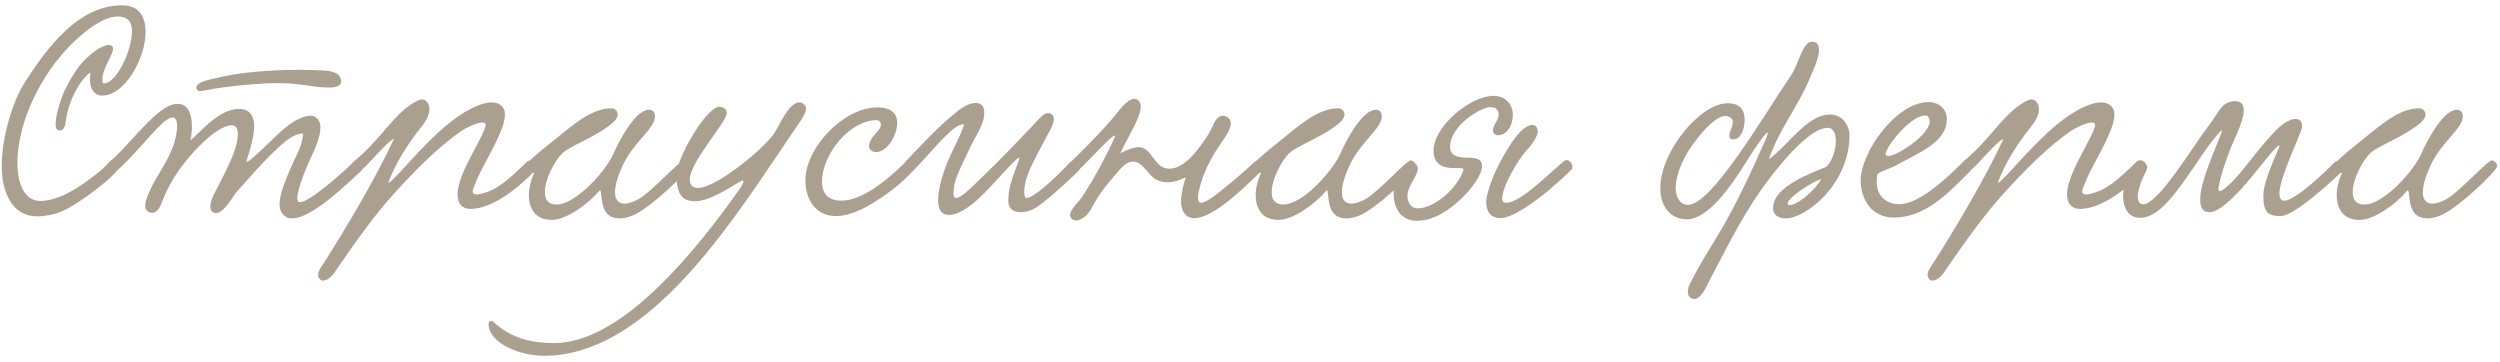 <?xml version="1.0" encoding="UTF-8"?> <svg xmlns="http://www.w3.org/2000/svg" width="304" height="44" viewBox="0 0 304 44" fill="none"><path d="M11.008 8.813C9.892 9.533 8.452 11.909 8.056 14.393C7.912 15.185 7.912 15.869 7.228 15.869C6.868 15.869 6.76 15.545 6.76 15.077C6.76 13.817 7.624 11.441 7.876 10.973C8.992 8.777 9.856 7.409 11.692 6.113C12.052 5.861 12.772 5.465 13.24 5.465C13.456 5.465 13.744 5.609 13.744 5.933C13.744 6.725 12.448 8.237 12.448 9.713C12.448 10.037 12.52 10.145 12.628 10.145C14.14 10.145 16.048 6.221 16.048 3.737C16.048 2.657 15.508 2.009 14.32 2.009C12.628 2.009 10.648 3.629 9.964 4.205C5.5 7.913 2.116 14.429 2.116 19.829C2.116 22.349 2.98 24.437 4.924 24.437C7.732 24.437 11.008 21.737 12.304 20.693C12.664 20.405 13.276 19.577 13.816 19.541C14.14 19.541 14.464 20.009 14.464 20.297C14.464 21.089 9.64 24.833 7.372 25.769C6.688 26.057 5.536 26.309 4.492 26.309C1.612 26.309 0.208 23.573 0.208 20.189C0.208 16.625 1.576 12.269 2.98 10.073C5.716 5.789 9.532 0.641 14.86 0.641C16.912 0.641 17.704 2.045 17.704 3.881C17.704 7.121 15.148 11.621 12.448 11.621C11.116 11.621 10.756 10.181 11.008 8.813ZM41.483 9.929C41.483 10.505 40.727 10.649 39.971 10.649C38.171 10.649 36.443 10.109 33.995 10.109C31.583 10.109 29.135 10.361 26.975 10.649C25.391 10.865 24.671 11.081 24.311 11.081C24.095 11.081 23.879 10.901 23.879 10.649C23.879 9.929 25.679 9.641 26.723 9.389C29.135 8.813 32.807 8.489 36.479 8.489C37.379 8.489 38.279 8.525 39.179 8.561C40.079 8.597 41.483 8.741 41.483 9.929ZM36.839 16.229C35.543 16.301 34.499 17.345 33.635 18.137C31.907 19.757 30.359 21.557 28.703 23.429C28.235 24.005 27.227 25.913 26.255 25.913C25.859 25.913 25.571 25.589 25.571 25.157C25.571 24.653 25.823 24.005 26.003 23.645C27.047 21.593 28.919 18.317 28.919 16.373C28.919 15.905 28.847 15.221 28.163 15.221C27.299 15.221 25.895 16.229 25.283 16.769C23.123 18.677 20.891 21.413 19.739 24.473C19.487 25.121 19.163 25.877 18.515 25.877C18.047 25.877 17.651 25.589 17.651 25.013C17.651 24.473 17.939 23.861 18.119 23.393C19.127 21.089 20.243 20.081 21.143 17.525C21.323 16.949 21.539 16.049 21.539 15.329C21.539 14.753 21.395 14.285 20.999 14.285C19.811 14.249 17.327 17.921 14.339 20.657C13.439 21.485 12.539 20.261 13.295 19.685C15.131 18.245 17.471 15.005 19.595 13.457C20.099 13.097 20.783 12.629 21.647 12.629C22.871 12.629 23.339 13.925 23.339 15.401C23.339 15.941 23.267 16.517 23.159 17.057C24.275 16.229 26.507 13.241 29.099 13.241C30.287 13.241 30.899 14.033 30.899 15.293C30.899 16.625 30.395 18.317 29.999 19.469C29.747 20.261 31.691 18.317 32.231 17.813C33.419 16.733 34.283 15.689 35.831 14.717C36.299 14.465 37.091 14.069 37.739 14.069C38.495 14.069 38.963 14.681 38.963 15.509C38.963 16.697 38.243 18.281 37.703 19.397C37.127 20.657 36.155 23.033 36.155 24.077C36.155 24.257 36.155 24.581 36.479 24.581C37.631 24.581 41.663 21.017 42.923 19.757C43.571 19.109 44.651 20.081 43.895 20.801C42.599 22.025 40.259 24.185 38.711 25.193C38.135 25.589 36.659 26.561 35.507 26.561C34.571 26.561 33.995 25.805 33.995 24.833C33.995 23.393 34.931 21.485 35.327 20.477C35.939 19.001 36.803 17.741 36.839 16.229ZM47.214 22.277C47.826 21.917 49.446 20.045 50.31 19.109C52.614 16.661 55.782 13.385 58.95 12.557C59.238 12.485 59.526 12.449 59.778 12.449C60.642 12.449 61.398 12.917 61.398 13.925C61.398 14.717 61.038 15.653 60.786 16.229C59.958 18.209 58.806 20.009 58.05 21.701C57.87 22.133 57.474 22.997 57.474 23.321C57.474 23.537 57.69 23.645 57.942 23.645C58.482 23.645 59.346 23.321 59.742 23.141C61.074 22.529 62.406 21.305 64.062 19.685C64.71 19.073 65.718 20.045 65.142 20.657C63.234 22.637 61.11 24.329 59.058 25.049C58.554 25.229 57.87 25.409 57.258 25.409C56.214 25.409 55.638 24.797 55.638 23.645C55.638 22.241 56.538 20.405 57.402 18.749C57.834 17.921 59.058 15.725 59.058 15.185C59.058 15.005 58.914 14.897 58.662 14.897C58.014 14.897 56.718 15.509 56.07 15.941C53.154 17.993 50.562 20.657 48.15 23.285C45.522 26.165 43.506 29.045 41.202 32.357C40.77 33.005 40.158 34.121 39.222 34.121C38.934 34.121 38.682 33.761 38.682 33.437C38.682 32.933 39.114 32.357 39.366 31.997C42.138 27.641 45.63 21.773 47.898 16.913C47.358 16.913 44.766 20.045 43.974 20.657C43.218 21.341 42.39 20.441 43.002 19.649C44.334 18.605 45.63 17.165 46.89 15.689C48.222 14.141 49.122 13.169 50.562 12.341C50.85 12.197 51.102 12.089 51.318 12.089C51.858 12.089 52.218 12.665 52.218 13.241C52.218 14.177 51.642 14.933 51.066 15.653C49.77 17.273 47.97 19.973 47.214 22.277ZM64.959 20.981C64.562 21.161 63.879 20.837 63.879 20.333C63.879 20.153 63.986 19.901 64.239 19.685C65.282 18.713 66.579 17.669 67.263 17.129C69.567 15.293 71.835 13.169 74.355 13.169C74.823 13.169 75.111 13.565 75.111 13.925C75.111 14.537 74.355 15.077 73.814 15.473C72.087 16.733 69.207 17.849 68.415 18.605C67.478 19.469 66.254 21.809 66.254 23.357C66.254 24.221 66.615 24.869 67.659 24.869C70.106 24.869 73.778 20.621 74.606 18.677C75.183 17.309 77.234 13.349 78.891 13.349C79.359 13.349 79.647 13.601 79.647 14.177C79.647 15.581 77.055 17.309 75.794 19.973C75.075 21.485 74.787 22.601 74.787 23.393C74.787 24.329 75.254 24.761 75.939 24.761C76.442 24.761 77.055 24.545 77.703 24.185C79.178 23.357 82.671 19.505 83.138 19.505C83.463 19.505 83.823 19.865 83.823 20.189C83.823 20.801 78.819 25.553 76.766 26.273C76.227 26.453 75.758 26.561 75.362 26.561C72.806 26.561 73.311 23.717 72.987 23.141C72.987 23.105 72.879 23.177 72.843 23.249C71.618 24.689 68.954 26.741 67.082 26.741C65.067 26.741 64.311 25.337 64.311 23.717C64.311 22.853 64.562 21.917 64.922 21.089L64.959 20.981ZM96.626 15.761L94.826 18.425C87.95 28.613 78.23 43.265 66.134 43.265C63.29 43.265 59.474 41.789 59.402 39.413C59.402 39.125 59.726 38.873 59.978 39.125C62.246 41.213 64.73 41.717 67.394 41.717C75.674 41.717 84.746 30.305 89.75 23.249C89.786 23.213 90.398 22.385 90.398 22.097C90.398 22.025 90.362 21.953 90.29 21.953C90.146 21.953 88.634 22.889 88.202 23.141C86.798 23.933 85.502 24.473 84.53 24.473C83.018 24.473 82.262 23.717 82.262 21.269C82.262 19.217 85.898 12.989 87.482 12.989C88.058 12.989 88.382 13.349 88.382 13.745C88.382 14.861 83.882 19.685 83.882 21.809C83.882 22.565 84.242 22.853 84.926 22.853C86.906 22.853 92.414 18.569 94.106 16.265C94.646 15.545 95.87 12.449 97.202 12.449C97.634 12.449 98.03 12.845 98.03 13.241C98.03 13.781 97.058 15.149 96.626 15.761ZM109.098 14.933C109.098 16.517 107.838 18.497 106.506 18.497C106.11 18.497 105.678 18.173 105.678 17.849C105.678 16.553 107.118 15.977 107.118 15.149C107.118 14.717 106.758 14.609 106.614 14.609C103.338 14.609 99.954 18.749 99.954 22.097C99.954 23.393 100.602 24.401 102.294 24.401C104.346 24.401 106.938 22.817 110.106 19.721C110.61 19.253 111.69 19.937 111.006 20.765C110.358 21.557 108.81 22.961 107.154 24.041C105.822 24.941 103.662 26.273 101.646 26.273C99.234 26.273 97.938 24.329 97.938 21.881C97.938 18.065 102.474 13.061 106.722 13.061C108.054 13.061 109.098 13.565 109.098 14.933ZM130.13 19.721C130.886 19.253 131.93 20.009 131.102 20.837C129.77 22.133 126.782 24.869 125.702 25.409C125.198 25.661 124.622 25.805 124.118 25.805C123.254 25.805 122.606 25.409 122.606 24.437C122.606 22.493 123.326 21.197 123.938 19.325C123.974 19.253 123.938 19.181 123.902 19.181C123.65 19.181 122.102 20.945 121.634 21.413C120.446 22.673 117.602 26.129 115.406 26.129C114.398 26.129 114.074 25.373 114.074 24.329C114.074 22.781 114.83 20.621 115.226 19.685C115.874 18.101 116.81 16.553 117.242 15.113C116.486 15.077 115.658 15.905 115.154 16.373C114.11 17.345 112.058 19.757 110.978 20.837C110.186 21.197 109.574 20.405 110.078 19.685C111.302 18.425 114.038 15.401 116.162 13.745C116.81 13.205 117.71 12.521 118.682 12.521C119.402 12.521 119.69 13.025 119.69 13.709C119.69 15.257 118.538 16.589 117.746 18.389C117.314 19.325 116.81 20.333 116.414 21.305C116.162 21.953 115.946 22.637 115.946 23.501C115.946 23.753 115.982 24.077 116.27 24.077C116.954 24.077 118.61 22.313 119.33 21.629C121.562 19.505 123.83 17.129 126.098 14.717C126.422 14.357 126.962 13.745 127.466 13.745C127.826 13.745 128.15 14.069 128.15 14.465C128.15 15.113 127.61 15.977 127.394 16.373C126.926 17.237 126.53 17.993 126.17 18.677C125.45 20.081 124.55 21.773 124.55 23.285C124.55 23.465 124.55 24.077 124.838 24.077C125.666 24.077 128.15 21.845 130.13 19.721ZM152.509 19.721C153.265 19.253 154.165 20.081 153.301 20.873C151.285 22.817 147.577 26.525 145.237 26.525C144.121 26.525 143.617 25.625 143.617 24.509C143.617 23.573 143.905 22.457 144.193 21.557C143.401 21.953 142.645 22.169 141.961 22.169C141.493 22.169 141.025 22.061 140.593 21.845C139.621 21.341 138.973 19.649 137.785 19.649C136.885 19.649 136.201 20.585 135.733 21.125C134.401 22.673 133.645 23.573 132.637 25.481C132.241 26.201 131.449 26.813 130.837 26.813C130.513 26.813 130.117 26.525 130.117 26.129C130.117 25.481 131.233 24.473 131.485 24.077C132.781 22.205 134.617 18.821 135.517 16.769C136.129 15.365 132.349 19.613 131.197 20.657C130.441 21.341 129.577 20.513 130.189 19.721C130.801 19.109 133.321 16.697 135.229 14.465C135.949 13.637 137.029 12.017 137.929 12.017C138.397 12.017 138.721 12.449 138.721 12.953C138.721 14.285 137.065 16.769 136.237 18.641C137.029 18.209 137.965 17.885 138.433 17.885C140.161 17.921 140.305 20.513 142.177 20.513C143.617 20.513 144.877 19.145 145.633 18.173C146.065 17.633 146.929 16.481 147.361 15.545C147.649 14.897 148.009 14.069 148.693 14.069C149.161 14.069 149.665 14.429 149.665 14.969C149.665 15.437 149.413 16.049 149.053 16.553C147.865 18.317 147.001 19.541 146.245 21.629C145.849 22.781 145.669 23.573 145.669 24.041C145.669 24.473 145.813 24.653 146.065 24.653C146.749 24.653 148.153 23.465 149.737 22.169C150.277 21.737 151.969 20.261 152.509 19.721ZM153.341 20.981C152.945 21.161 152.261 20.837 152.261 20.333C152.261 20.153 152.369 19.901 152.621 19.685C153.665 18.713 154.961 17.669 155.645 17.129C157.949 15.293 160.217 13.169 162.737 13.169C163.205 13.169 163.493 13.565 163.493 13.925C163.493 14.537 162.737 15.077 162.197 15.473C160.469 16.733 157.589 17.849 156.797 18.605C155.861 19.469 154.637 21.809 154.637 23.357C154.637 24.221 154.997 24.869 156.041 24.869C158.489 24.869 162.161 20.621 162.989 18.677C163.565 17.309 165.617 13.349 167.273 13.349C167.741 13.349 168.029 13.601 168.029 14.177C168.029 15.581 165.437 17.309 164.177 19.973C163.457 21.485 163.169 22.601 163.169 23.393C163.169 24.329 163.637 24.761 164.321 24.761C164.825 24.761 165.437 24.545 166.085 24.185C167.561 23.357 171.053 19.505 171.521 19.505C171.845 19.505 172.205 19.865 172.205 20.189C172.205 20.801 167.201 25.553 165.149 26.273C164.609 26.453 164.141 26.561 163.745 26.561C161.189 26.561 161.693 23.717 161.369 23.141C161.369 23.105 161.261 23.177 161.225 23.249C160.001 24.689 157.337 26.741 155.465 26.741C153.449 26.741 152.693 25.337 152.693 23.717C152.693 22.853 152.945 21.917 153.305 21.089L153.341 20.981ZM183.965 13.961C183.965 15.005 183.425 16.445 182.093 16.445C181.841 16.445 181.553 16.229 181.553 15.833C181.553 15.149 182.237 14.645 182.237 13.889C182.237 13.421 181.949 13.025 181.193 13.025C180.149 13.025 176.333 15.221 176.333 17.849C176.333 18.929 177.125 19.181 178.709 19.181C179.321 19.181 180.221 19.289 180.221 20.153C180.221 21.089 179.249 22.637 177.845 24.005C176.549 25.265 174.569 26.849 172.301 26.849C170.357 26.849 169.457 25.337 169.457 23.465C169.457 22.565 170.465 19.757 171.689 19.757C172.049 19.757 172.409 20.081 172.409 20.513C172.409 20.585 172.409 20.693 172.373 20.765C172.085 21.845 171.149 22.637 171.149 23.861C171.149 24.761 171.689 25.337 172.373 25.337C174.497 25.337 177.305 22.781 177.953 20.657C178.025 20.405 177.629 20.441 177.053 20.441C175.973 20.441 174.317 20.369 174.317 18.317C174.317 15.401 178.745 11.657 181.625 11.657C183.209 11.657 183.965 12.845 183.965 13.961ZM186.305 15.185C186.737 15.185 186.989 15.509 186.989 16.049C186.989 16.409 186.485 17.381 185.729 18.173C184.613 19.361 182.669 22.673 182.669 24.149C182.669 24.473 182.813 24.653 183.173 24.653C185.225 24.653 189.833 19.541 190.445 19.469C190.949 19.397 191.489 20.225 191.057 20.657C187.421 24.221 183.965 26.525 182.489 26.525C181.157 26.525 180.725 25.589 180.725 24.617C180.725 23.249 181.949 20.081 183.893 17.237C184.901 15.761 185.765 15.185 186.305 15.185ZM215.103 19.361C217.551 17.597 219.711 13.925 222.555 13.925C223.959 13.925 224.895 15.149 224.895 16.481C224.895 22.421 219.567 26.561 217.155 26.561C216.111 26.561 215.607 26.021 215.607 25.301C215.607 22.529 220.755 20.909 222.015 20.297C222.519 20.045 223.239 18.497 223.239 17.237C223.239 16.373 223.023 15.545 222.231 15.545C220.323 15.545 217.263 19.001 215.535 21.233C212.223 25.481 210.639 28.901 207.975 33.905C207.687 34.445 206.931 36.353 206.067 36.353C205.419 36.353 205.239 35.849 205.239 35.525C205.239 35.129 205.383 34.733 205.491 34.517C208.335 28.865 209.415 28.973 214.707 16.949C214.959 16.373 214.995 16.121 214.923 16.121C214.707 16.121 213.411 17.957 212.547 19.361C210.423 22.817 207.651 26.669 205.131 26.669C203.223 26.669 201.891 25.229 201.891 22.889C201.891 18.425 206.751 12.557 210.063 12.557C211.395 12.557 212.151 13.169 212.151 14.573C212.151 15.689 211.683 16.949 210.783 16.949C210.423 16.949 210.279 16.769 210.279 16.517C210.279 16.085 210.711 15.329 210.711 14.825C210.711 14.321 210.135 14.105 209.811 14.105C208.443 14.105 206.499 16.697 206.031 17.309C204.915 18.785 203.763 21.017 203.763 22.889C203.763 23.573 204.051 24.905 205.275 24.905C208.155 24.905 214.455 14.069 217.803 9.137C218.667 7.877 219.207 5.069 220.323 5.069C220.971 5.069 221.187 5.501 221.187 6.041C221.187 7.229 220.251 9.065 220.035 9.605C218.739 12.773 216.147 16.085 215.103 19.361ZM221.475 21.773C221.079 21.881 220.503 22.169 219.855 22.565C218.667 23.285 217.371 24.293 217.371 24.725C217.371 24.869 217.479 24.941 217.659 24.941C218.163 24.941 219.315 24.257 220.323 23.213C220.755 22.781 221.151 22.313 221.475 21.773ZM236.734 14.501C236.734 17.345 233.17 18.641 230.47 20.153C229.678 20.585 228.346 20.909 228.274 21.269C228.238 21.557 228.202 21.809 228.202 22.061C228.202 24.149 229.714 24.833 230.974 24.833C233.314 24.833 236.698 21.701 238.606 19.793C239.29 19.109 240.262 20.081 239.542 20.837C236.59 23.861 233.926 26.453 230.29 26.453C227.554 26.453 226.258 24.185 226.258 21.953C226.258 18.497 230.578 12.413 234.538 12.413C235.69 12.413 236.734 13.169 236.734 14.501ZM234.142 14.033C232.486 14.033 229.822 17.201 229.354 18.461C229.318 18.569 229.282 18.641 229.282 18.713C229.282 18.893 229.39 18.965 229.606 18.965C230.758 18.965 234.646 16.337 234.646 14.789C234.646 14.501 234.502 14.033 234.142 14.033ZM242.929 22.277C243.541 21.917 245.161 20.045 246.025 19.109C248.329 16.661 251.497 13.385 254.665 12.557C254.953 12.485 255.241 12.449 255.493 12.449C256.357 12.449 257.113 12.917 257.113 13.925C257.113 14.717 256.753 15.653 256.501 16.229C255.673 18.209 254.521 20.009 253.765 21.701C253.585 22.133 253.189 22.997 253.189 23.321C253.189 23.537 253.405 23.645 253.657 23.645C254.197 23.645 255.061 23.321 255.457 23.141C256.789 22.529 258.121 21.305 259.777 19.685C260.425 19.073 261.433 20.045 260.857 20.657C258.949 22.637 256.825 24.329 254.773 25.049C254.269 25.229 253.585 25.409 252.973 25.409C251.929 25.409 251.353 24.797 251.353 23.645C251.353 22.241 252.253 20.405 253.117 18.749C253.549 17.921 254.773 15.725 254.773 15.185C254.773 15.005 254.629 14.897 254.377 14.897C253.729 14.897 252.433 15.509 251.785 15.941C248.869 17.993 246.277 20.657 243.865 23.285C241.237 26.165 239.221 29.045 236.917 32.357C236.485 33.005 235.873 34.121 234.937 34.121C234.649 34.121 234.397 33.761 234.397 33.437C234.397 32.933 234.829 32.357 235.081 31.997C237.853 27.641 241.345 21.773 243.613 16.913C243.073 16.913 240.481 20.045 239.689 20.657C238.933 21.341 238.105 20.441 238.717 19.649C240.049 18.605 241.345 17.165 242.605 15.689C243.937 14.141 244.837 13.169 246.277 12.341C246.565 12.197 246.817 12.089 247.033 12.089C247.573 12.089 247.933 12.665 247.933 13.241C247.933 14.177 247.357 14.933 246.781 15.653C245.485 17.273 243.685 19.973 242.929 22.277ZM283.857 19.757C284.577 19.181 285.477 20.009 284.865 20.765C283.317 22.277 278.925 26.273 277.341 26.273C275.865 26.273 275.217 25.913 275.217 23.789C275.217 22.529 276.009 20.513 277.089 18.029C277.485 17.129 276.477 18.209 275.901 18.929C274.713 20.297 270.753 25.805 268.665 25.805C267.765 25.805 267.549 25.121 267.549 24.293C267.477 22.313 269.241 18.461 270.069 16.301C270.141 16.121 270.177 15.977 270.177 15.905C270.177 15.869 270.141 15.833 270.141 15.833C267.117 18.893 263.769 26.489 260.277 26.489C256.677 26.489 258.369 19.613 260.385 19.613C260.853 19.613 261.321 20.189 260.961 20.837C260.133 22.349 259.413 24.689 260.529 24.833C262.329 25.049 266.613 17.849 268.485 15.401C269.889 13.601 270.141 12.305 271.797 12.305C272.589 12.305 272.841 12.773 272.841 13.421C272.805 14.933 271.473 17.273 271.041 18.569C270.393 20.261 270.033 21.449 269.781 22.745C269.493 24.221 271.653 21.953 272.589 20.801C274.101 18.965 274.929 17.777 276.693 15.905C277.161 15.437 278.205 14.465 279.141 14.465C279.681 14.465 279.933 14.789 279.933 15.401C279.897 16.373 275.649 24.401 277.773 24.401C279.177 24.401 283.137 20.513 283.857 19.757ZM284.791 20.981C284.395 21.161 283.711 20.837 283.711 20.333C283.711 20.153 283.819 19.901 284.071 19.685C285.115 18.713 286.411 17.669 287.095 17.129C289.399 15.293 291.667 13.169 294.187 13.169C294.655 13.169 294.943 13.565 294.943 13.925C294.943 14.537 294.187 15.077 293.647 15.473C291.919 16.733 289.039 17.849 288.247 18.605C287.311 19.469 286.087 21.809 286.087 23.357C286.087 24.221 286.447 24.869 287.491 24.869C289.939 24.869 293.611 20.621 294.439 18.677C295.015 17.309 297.067 13.349 298.723 13.349C299.191 13.349 299.479 13.601 299.479 14.177C299.479 15.581 296.887 17.309 295.627 19.973C294.907 21.485 294.619 22.601 294.619 23.393C294.619 24.329 295.087 24.761 295.771 24.761C296.275 24.761 296.887 24.545 297.535 24.185C299.011 23.357 302.503 19.505 302.971 19.505C303.295 19.505 303.655 19.865 303.655 20.189C303.655 20.801 298.651 25.553 296.599 26.273C296.059 26.453 295.591 26.561 295.195 26.561C292.639 26.561 293.143 23.717 292.819 23.141C292.819 23.105 292.711 23.177 292.675 23.249C291.451 24.689 288.787 26.741 286.915 26.741C284.899 26.741 284.143 25.337 284.143 23.717C284.143 22.853 284.395 21.917 284.755 21.089L284.791 20.981Z" fill="#ABA090"></path></svg> 